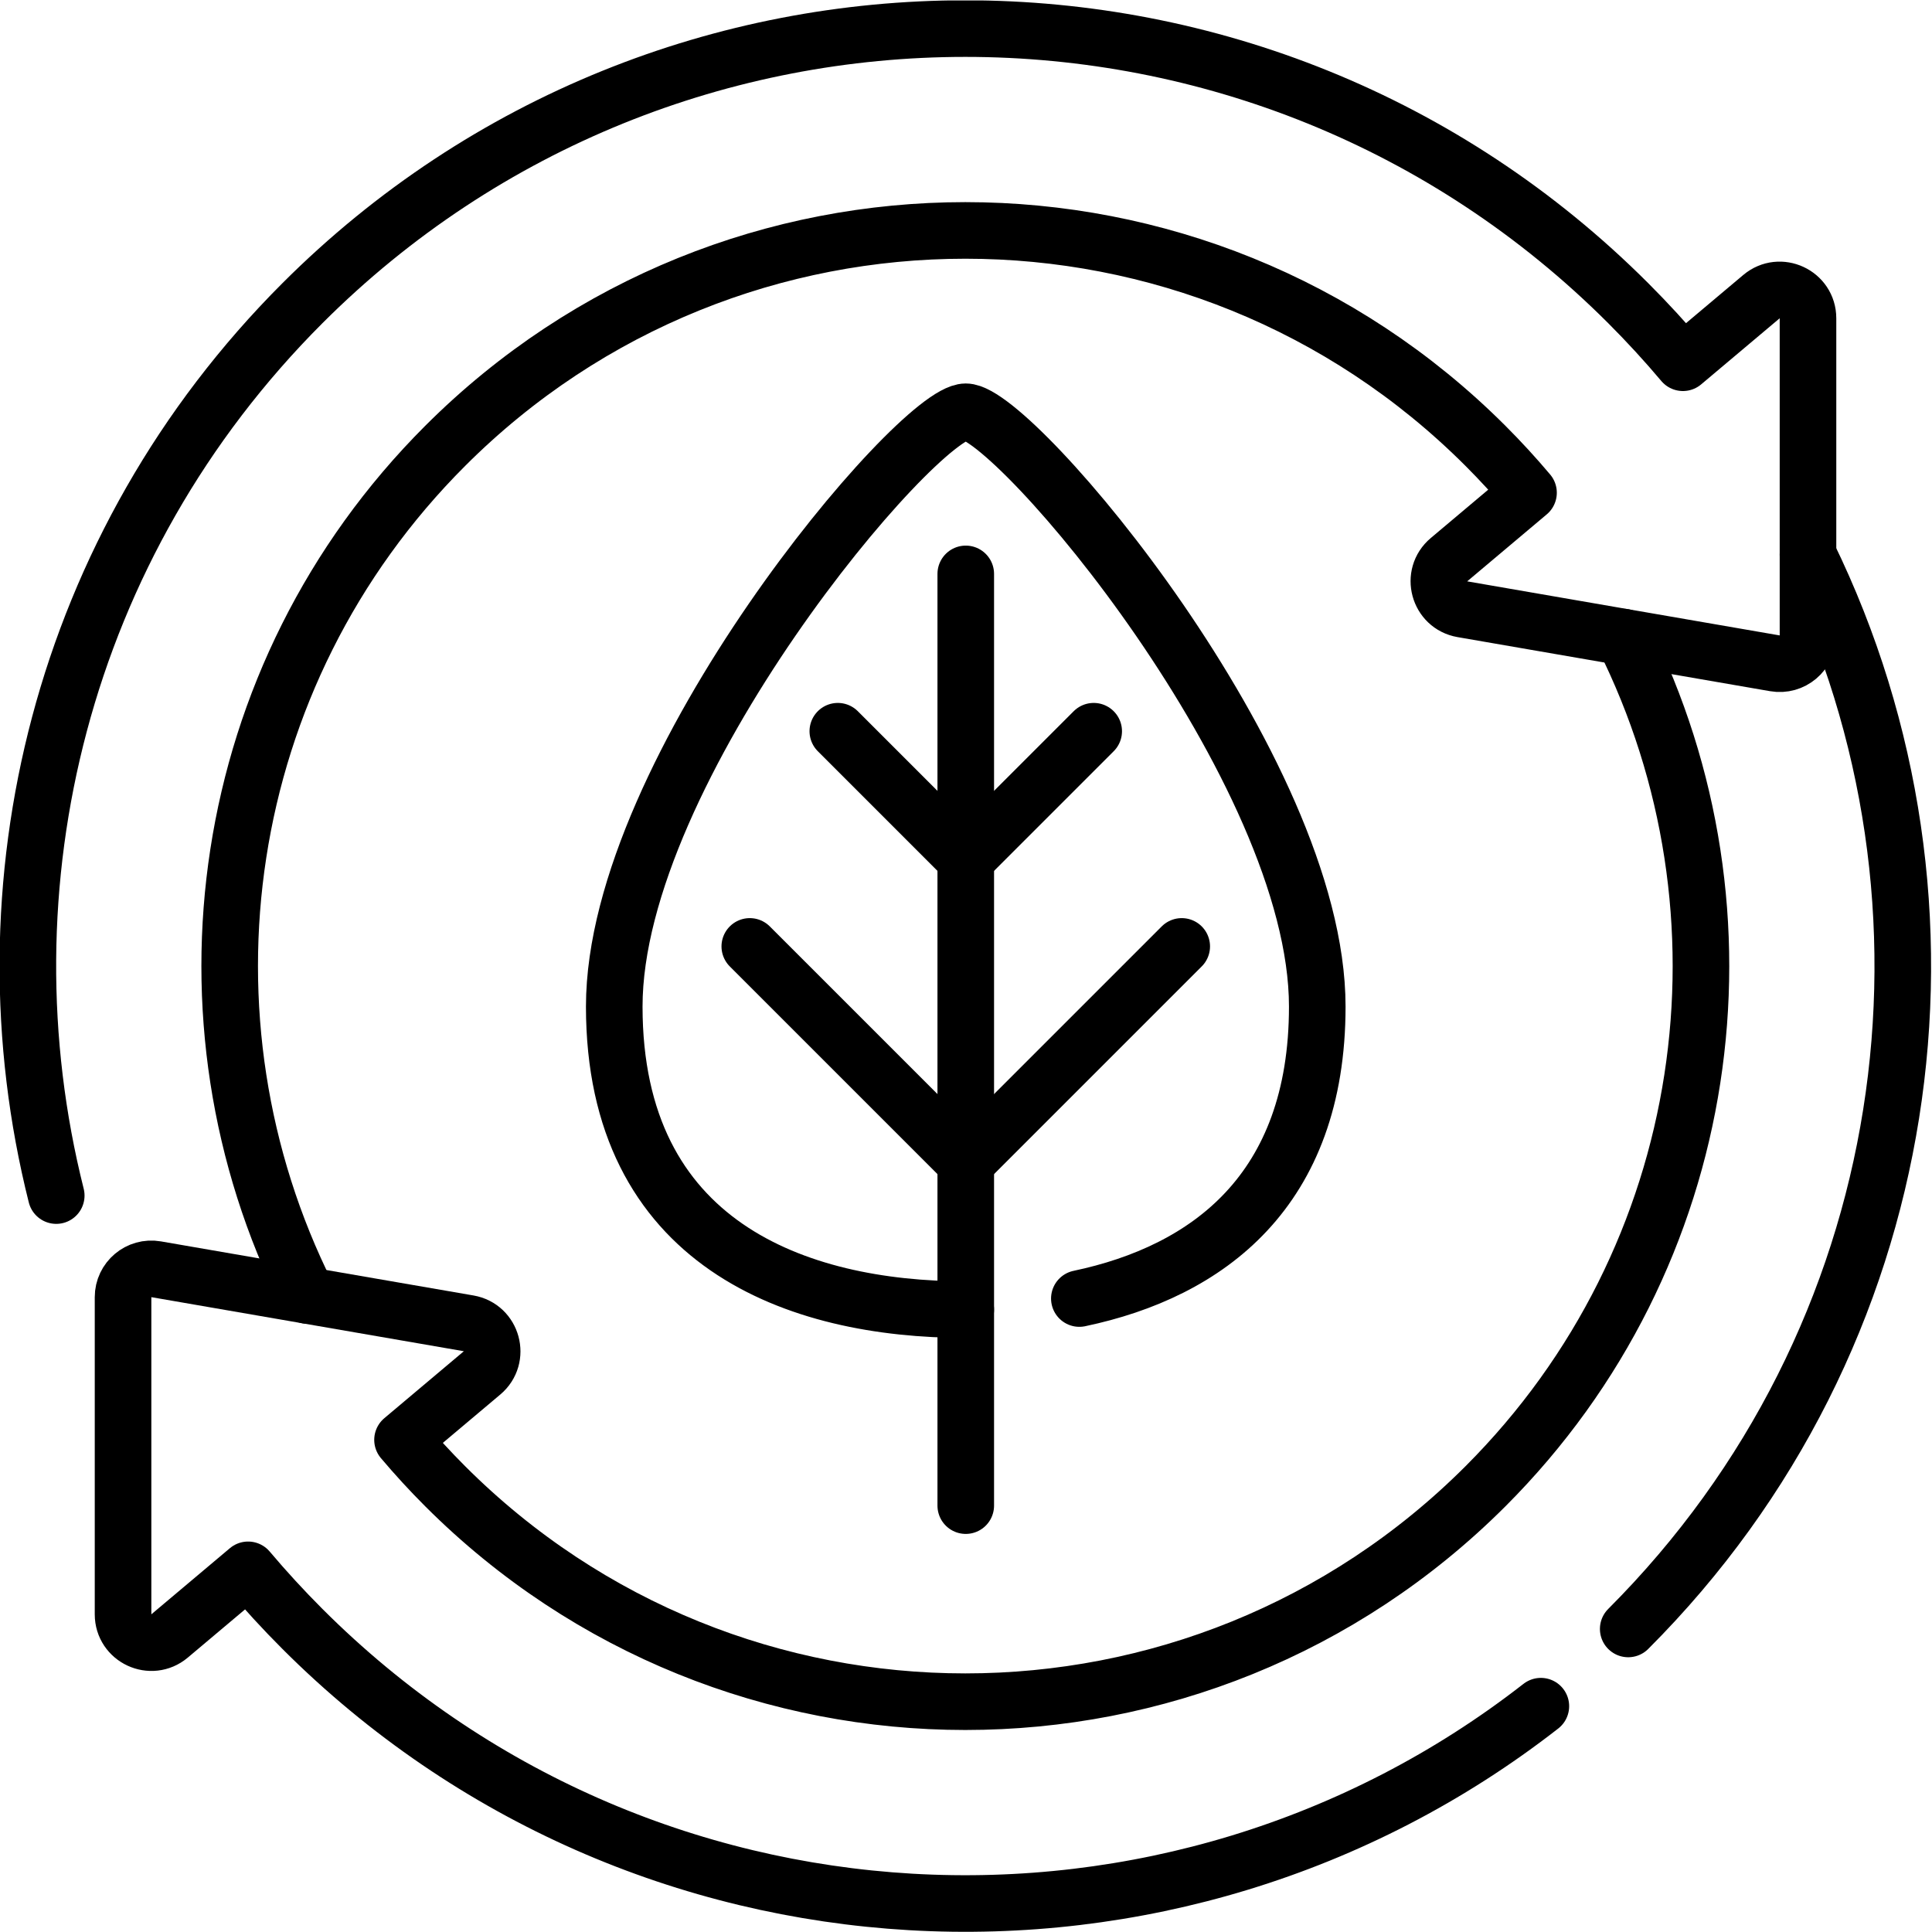 <?xml version="1.0" encoding="UTF-8" standalone="no"?>
<!-- Created with Inkscape (http://www.inkscape.org/) -->

<svg
   version="1.1"
   id="svg9"
   xml:space="preserve"
   width="682.667"
   height="682.667"
   viewBox="0 0 682.667 682.667"
   xmlns="http://www.w3.org/2000/svg"
   xmlns:svg="http://www.w3.org/2000/svg"><defs
     id="defs13"><clipPath
       clipPathUnits="userSpaceOnUse"
       id="clipPath23"><path
         d="M 0,512 H 512 V 0 H 0 Z"
         id="path21" /></clipPath></defs><g
     id="g15"
     transform="matrix(1.333,0,0,-1.333,0,682.667)"><g
       id="g17"><g
         id="g19"
         clip-path="url(#clipPath23)"><g
           id="g25"
           transform="translate(14.909,195.208)"><path
             d="m 0,0 c -20.616,81.984 1.137,172.433 65.26,236.556 97.046,97.045 254.387,97.045 351.432,0 5.103,-5.103 9.938,-10.372 14.504,-15.791 l 20.821,17.527 c 4.878,4.106 12.33,0.639 12.33,-5.738 v -84.07 c 0,-4.653 -4.194,-8.183 -8.779,-7.39 l -82.839,14.334 c -6.283,1.087 -8.429,9.021 -3.551,13.128 l 21.088,17.752 c -3.59,4.261 -7.391,8.405 -11.404,12.418 -76.152,76.152 -199.619,76.152 -275.771,0 C 42.159,137.794 29.98,46.57 66.556,-26.47"
             style="fill:none;stroke:#000000;stroke-width:15;stroke-linecap:round;stroke-linejoin:round;stroke-miterlimit:10;stroke-dasharray:none;stroke-opacity:1"
             id="path27" /></g><g
           id="g29"
           transform="translate(431.602,80.332)"><path
             d="M 0,0 C 77.034,77.034 92.919,192.06 47.655,284.763"
             style="fill:none;stroke:#000000;stroke-width:15;stroke-linecap:round;stroke-linejoin:round;stroke-miterlimit:10;stroke-dasharray:none;stroke-opacity:1"
             id="path31" /></g><g
           id="g33"
           transform="translate(430.363,343.244)"><path
             d="m 0,0 c 36.506,-73.021 24.309,-164.182 -36.591,-225.083 -76.153,-76.152 -199.62,-76.152 -275.772,0 -3.974,3.975 -7.741,8.078 -11.301,12.296 l 21.088,17.753 c 4.878,4.106 2.731,12.04 -3.551,13.128 l -82.839,14.333 c -4.585,0.793 -8.779,-2.737 -8.779,-7.39 v -84.07 c 0,-6.376 7.452,-9.844 12.33,-5.738 l 20.821,17.528 c 4.536,-5.376 9.336,-10.605 14.401,-15.67 89.658,-89.658 230.784,-96.483 328.277,-20.473"
             style="fill:none;stroke:#000000;stroke-width:15;stroke-linecap:round;stroke-linejoin:round;stroke-miterlimit:10;stroke-dasharray:none;stroke-opacity:1"
             id="path35" /></g><g
           id="g37"
           transform="translate(286.11,167.918)"><path
             d="m 0,0 c 33.982,7.147 63.066,28.561 63.066,77.403 0,62.961 -80.374,157.657 -93.176,157.657 -12.803,0 -93.177,-94.696 -93.177,-157.657 0,-62.96 48.327,-80.343 93.177,-80.343"
             style="fill:none;stroke:#000000;stroke-width:15;stroke-linecap:round;stroke-linejoin:round;stroke-miterlimit:10;stroke-dasharray:none;stroke-opacity:1"
             id="path39" /></g><g
           id="g41"
           transform="translate(256,360.001)"><path
             d="M 0,0 V -246.979"
             style="fill:none;stroke:#000000;stroke-width:15;stroke-linecap:round;stroke-linejoin:round;stroke-miterlimit:10;stroke-dasharray:none;stroke-opacity:1"
             id="path43" /></g><g
           id="g45"
           transform="translate(256,204.009)"><path
             d="M 0,0 -57.249,57.248"
             style="fill:none;stroke:#000000;stroke-width:15;stroke-linecap:round;stroke-linejoin:round;stroke-miterlimit:10;stroke-dasharray:none;stroke-opacity:1"
             id="path47" /></g><g
           id="g49"
           transform="translate(256,284.385)"><path
             d="M 0,0 -33.914,33.914"
             style="fill:none;stroke:#000000;stroke-width:15;stroke-linecap:round;stroke-linejoin:round;stroke-miterlimit:10;stroke-dasharray:none;stroke-opacity:1"
             id="path51" /></g><g
           id="g53"
           transform="translate(256,204.009)"><path
             d="M 0,0 57.249,57.248"
             style="fill:none;stroke:#000000;stroke-width:15;stroke-linecap:round;stroke-linejoin:round;stroke-miterlimit:10;stroke-dasharray:none;stroke-opacity:1"
             id="path55" /></g><g
           id="g57"
           transform="translate(256,284.385)"><path
             d="M 0,0 33.914,33.914"
             style="fill:none;stroke:#000000;stroke-width:15;stroke-linecap:round;stroke-linejoin:round;stroke-miterlimit:10;stroke-dasharray:none;stroke-opacity:1"
             id="path59" /></g></g></g></g></svg>
